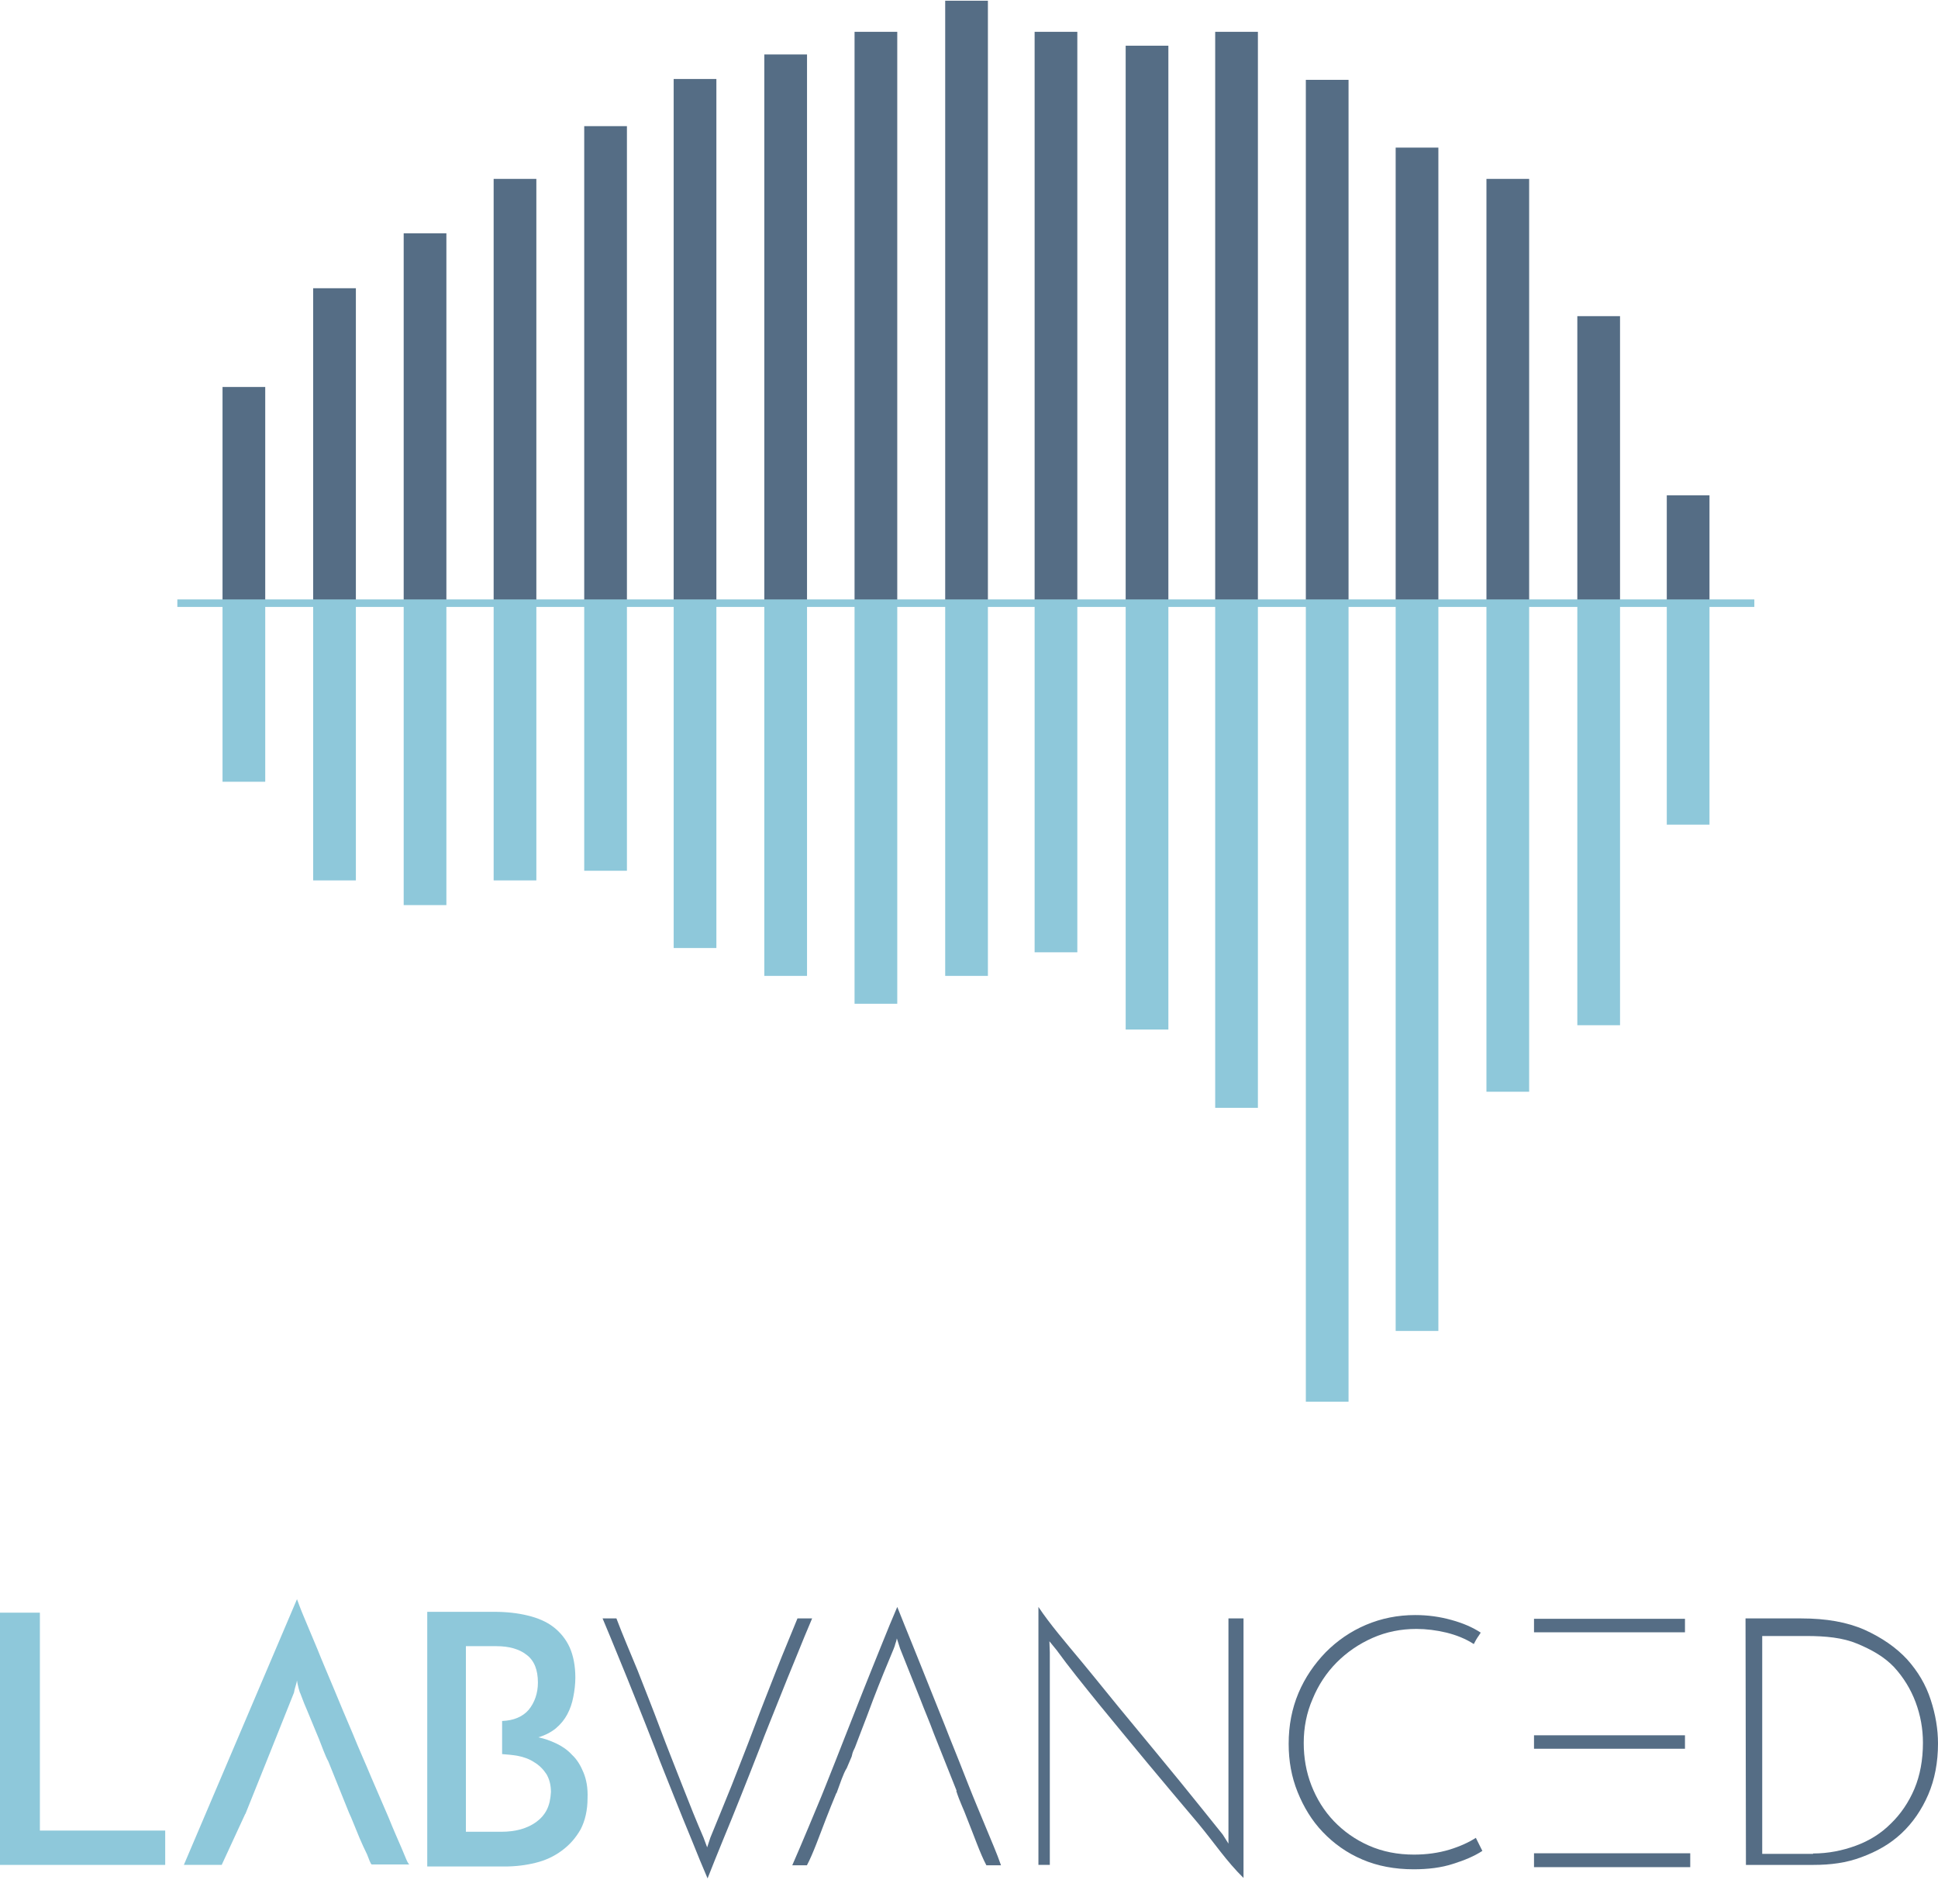 <svg width="57" height="56" viewBox="0 0 57 56" fill="none" xmlns="http://www.w3.org/2000/svg">
<g clip-path="url(#clip0_302_1638)">
<path d="M0 54.847V47.429H1.173V53.837H4.859V54.847H0Z" fill="#8EC8DA"/>
<path d="M18.13 47.598C18.321 48.103 18.525 48.572 18.752 49.125C18.968 49.678 19.195 50.243 19.41 50.82C19.626 51.397 19.853 51.962 20.069 52.515C20.284 53.068 20.488 53.573 20.691 54.042L20.799 54.331L20.894 54.042C21.086 53.585 21.289 53.068 21.517 52.515C21.732 51.962 21.959 51.397 22.175 50.82C22.39 50.243 22.618 49.678 22.833 49.125C23.049 48.572 23.252 48.103 23.455 47.598H23.886C23.743 47.935 23.587 48.307 23.419 48.728C23.252 49.137 23.072 49.57 22.893 50.027C22.713 50.483 22.522 50.94 22.342 51.421C22.163 51.89 21.971 52.359 21.792 52.816C21.612 53.273 21.433 53.705 21.265 54.114C21.098 54.523 20.942 54.908 20.811 55.244C20.667 54.908 20.511 54.535 20.344 54.114C20.176 53.705 19.997 53.273 19.817 52.816C19.638 52.359 19.446 51.902 19.267 51.421C19.087 50.952 18.896 50.483 18.716 50.027C18.537 49.57 18.357 49.137 18.19 48.728C18.022 48.319 17.867 47.935 17.723 47.598H18.13Z" fill="#556D85"/>
<path d="M36.574 47.597V55.231C36.071 54.738 35.724 54.209 35.245 53.632C34.755 53.055 34.264 52.466 33.761 51.865C33.259 51.264 32.78 50.674 32.313 50.109C31.847 49.532 31.428 49.015 31.081 48.535L30.865 48.27L30.877 48.595V54.846H30.542V47.26C30.877 47.765 31.344 48.306 31.823 48.883C32.301 49.46 32.768 50.049 33.259 50.638C33.749 51.227 34.228 51.816 34.695 52.382C35.162 52.959 35.581 53.476 35.964 53.956L36.131 54.221V53.896V47.597H36.574Z" fill="#556D85"/>
<path d="M43.599 54.435C43.359 54.592 43.072 54.712 42.725 54.82C42.39 54.928 42.007 54.976 41.576 54.976C41.026 54.976 40.511 54.88 40.068 54.688C39.613 54.495 39.23 54.219 38.907 53.882C38.584 53.546 38.345 53.149 38.165 52.704C37.986 52.259 37.902 51.791 37.902 51.286C37.902 50.745 37.998 50.252 38.189 49.795C38.381 49.338 38.656 48.941 38.991 48.593C39.326 48.256 39.721 47.98 40.176 47.787C40.631 47.595 41.109 47.499 41.624 47.499C41.995 47.499 42.342 47.547 42.689 47.643C43.036 47.739 43.311 47.859 43.551 48.016C43.515 48.076 43.479 48.124 43.455 48.16C43.431 48.196 43.395 48.256 43.347 48.352C43.108 48.196 42.833 48.088 42.545 48.016C42.246 47.944 41.947 47.907 41.66 47.907C41.205 47.907 40.774 47.992 40.367 48.172C39.961 48.352 39.613 48.593 39.314 48.893C39.015 49.194 38.776 49.554 38.608 49.963C38.429 50.372 38.345 50.805 38.345 51.262C38.345 51.694 38.417 52.115 38.572 52.512C38.728 52.909 38.943 53.257 39.23 53.558C39.518 53.858 39.853 54.099 40.26 54.279C40.667 54.459 41.109 54.544 41.588 54.544C41.959 54.544 42.306 54.495 42.629 54.399C42.94 54.303 43.204 54.183 43.407 54.051L43.599 54.435Z" fill="#556D85"/>
<path d="M51.339 47.598H52.979C53.709 47.598 54.331 47.706 54.846 47.935C55.348 48.163 55.767 48.452 56.09 48.8C56.413 49.161 56.641 49.546 56.785 49.99C56.928 50.423 57 50.856 57 51.277C57 51.83 56.904 52.335 56.713 52.78C56.521 53.224 56.258 53.609 55.923 53.922C55.588 54.234 55.205 54.451 54.75 54.619C54.307 54.787 53.84 54.847 53.338 54.847H51.351L51.339 47.598ZM53.326 54.511C53.769 54.511 54.188 54.427 54.583 54.282C54.977 54.138 55.325 53.922 55.612 53.633C55.899 53.357 56.138 53.008 56.306 52.611C56.473 52.215 56.557 51.758 56.557 51.253C56.557 50.844 56.485 50.447 56.342 50.063C56.198 49.678 55.983 49.329 55.707 49.029C55.42 48.728 55.061 48.524 54.63 48.343C54.2 48.163 53.697 48.115 53.123 48.115H51.83V54.523H53.326V54.511Z" fill="#556D85"/>
<path d="M11.811 54.353C11.703 54.1 11.572 53.812 11.428 53.451C11.272 53.091 11.105 52.706 10.925 52.285C10.746 51.852 10.554 51.432 10.375 50.987C10.183 50.542 10.004 50.109 9.824 49.676C9.645 49.244 9.477 48.859 9.334 48.498C9.19 48.15 9.058 47.837 8.951 47.584C8.843 47.332 8.771 47.128 8.735 47.032L5.408 54.846H6.521L7.215 53.343V53.355L7.886 51.684L8.64 49.797C8.651 49.785 8.651 49.736 8.675 49.652C8.699 49.568 8.723 49.496 8.735 49.424C8.747 49.496 8.759 49.568 8.783 49.652C8.807 49.736 8.819 49.785 8.831 49.797C8.855 49.869 8.903 49.977 8.951 50.109C9.011 50.241 9.07 50.398 9.142 50.566C9.214 50.746 9.298 50.939 9.381 51.143C9.465 51.347 9.561 51.636 9.657 51.804L10.267 53.319C10.291 53.367 10.303 53.403 10.327 53.451C10.423 53.68 10.506 53.884 10.578 54.064C10.662 54.257 10.722 54.389 10.794 54.533C10.854 54.678 10.901 54.834 10.937 54.834H12.05C12.002 54.846 11.919 54.605 11.811 54.353Z" fill="#8EC8DA"/>
<path d="M28.999 53.752C28.831 53.343 28.651 52.922 28.472 52.466C28.293 52.009 28.113 51.552 27.922 51.083C27.742 50.614 27.55 50.157 27.371 49.701C27.192 49.244 27.012 48.811 26.845 48.39C26.677 47.969 26.521 47.597 26.39 47.26C26.246 47.597 26.09 47.969 25.923 48.39C25.755 48.811 25.576 49.244 25.396 49.701C25.217 50.157 25.037 50.614 24.846 51.095C24.666 51.564 24.475 52.033 24.295 52.49C24.116 52.947 23.936 53.355 23.769 53.764C23.601 54.173 23.446 54.522 23.302 54.858H23.733C23.913 54.522 24.104 53.98 24.295 53.488C24.391 53.235 24.487 53.007 24.595 52.742L24.607 52.73C24.702 52.478 24.798 52.165 24.906 51.997L25.049 51.66C25.085 51.492 25.109 51.48 25.145 51.396L25.301 50.987C25.432 50.65 25.564 50.302 25.684 49.977C25.887 49.448 26.09 48.955 26.282 48.498C26.294 48.462 26.318 48.414 26.33 48.354C26.354 48.294 26.366 48.246 26.378 48.186L26.474 48.486C26.653 48.943 26.856 49.436 27.06 49.953C27.192 50.302 27.335 50.626 27.467 50.987L28.137 52.67H28.125C28.233 53.007 28.34 53.199 28.436 53.464C28.64 53.968 28.831 54.522 29.011 54.858H29.441C29.322 54.51 29.166 54.161 28.999 53.752Z" fill="#556D85"/>
<path d="M49.558 51.035H45.118V51.431H49.558V51.035Z" fill="#556D85"/>
<path d="M49.713 54.505H45.118V54.913H49.713V54.505Z" fill="#556D85"/>
<path d="M49.558 47.609H45.118V48.006H49.558V47.609Z" fill="#556D85"/>
<path d="M17.161 52.129C17.078 51.925 16.97 51.744 16.826 51.612C16.695 51.468 16.539 51.36 16.36 51.275C16.18 51.191 16.012 51.131 15.833 51.095C16.037 51.035 16.216 50.939 16.348 50.831C16.491 50.71 16.599 50.578 16.683 50.422C16.767 50.266 16.826 50.097 16.862 49.905C16.898 49.725 16.922 49.532 16.922 49.34C16.922 48.991 16.862 48.691 16.755 48.45C16.647 48.21 16.479 48.005 16.276 47.849C16.072 47.693 15.821 47.585 15.522 47.513C15.223 47.44 14.9 47.404 14.54 47.404H12.566V54.894H14.84C15.151 54.894 15.462 54.858 15.749 54.786C16.048 54.714 16.3 54.593 16.527 54.425C16.755 54.257 16.934 54.053 17.078 53.8C17.209 53.548 17.281 53.235 17.281 52.886C17.293 52.574 17.245 52.333 17.161 52.129ZM16.084 53.223C16.012 53.367 15.905 53.487 15.773 53.584C15.642 53.68 15.486 53.752 15.318 53.8C15.139 53.848 14.959 53.872 14.756 53.872H13.703V51.6V50.638V48.414H14.6C14.971 48.414 15.271 48.498 15.486 48.667C15.713 48.835 15.821 49.111 15.821 49.484C15.821 49.797 15.725 50.073 15.546 50.29C15.366 50.494 15.103 50.602 14.768 50.614V51.588C14.912 51.6 15.067 51.612 15.211 51.636C15.402 51.672 15.57 51.732 15.713 51.828C15.857 51.913 15.977 52.033 16.072 52.177C16.156 52.321 16.204 52.49 16.204 52.706C16.192 52.91 16.156 53.079 16.084 53.223Z" fill="#8EC8DA"/>
<path d="M10.467 8.477H9.211V17.752H10.467V8.477Z" fill="#556D85"/>
<path d="M10.467 17.754H9.211V25.893H10.467V17.754Z" fill="#8EC8DA"/>
<path d="M7.801 17.754H6.545V22.991H7.801V17.754Z" fill="#8EC8DA"/>
<path d="M7.801 11.381H6.545V17.753H7.801V11.381Z" fill="#556D85"/>
<path d="M13.129 6.862H11.873V17.745H13.129V6.862Z" fill="#556D85"/>
<path d="M13.129 17.754H11.873V26.619H13.129V17.754Z" fill="#8EC8DA"/>
<path d="M15.775 17.754H14.519V25.893H15.775V17.754Z" fill="#8EC8DA"/>
<path d="M15.775 5.261H14.519V17.753H15.775V5.261Z" fill="#556D85"/>
<path d="M18.439 3.71H17.183V17.716H18.439V3.71Z" fill="#556D85"/>
<path d="M18.439 17.754H17.183V25.609H18.439V17.754Z" fill="#8EC8DA"/>
<path d="M21.07 17.754H19.814V27.881H21.07V17.754Z" fill="#8EC8DA"/>
<path d="M21.07 2.323H19.814V17.749H21.07V2.323Z" fill="#556D85"/>
<path d="M23.736 17.754H22.48V28.701H23.736V17.754Z" fill="#8EC8DA"/>
<path d="M23.736 1.602H22.48V17.723H23.736V1.602Z" fill="#556D85"/>
<path d="M26.39 17.754H25.134V29.521H26.39V17.754Z" fill="#8EC8DA"/>
<path d="M26.39 0.936H25.134V17.719H26.39V0.936Z" fill="#556D85"/>
<path d="M29.056 0.021H27.8V17.719H29.056V0.021Z" fill="#556D85"/>
<path d="M29.056 17.754H27.8V28.701H29.056V17.754Z" fill="#8EC8DA"/>
<path d="M31.686 17.754H30.43V28.007H31.686V17.754Z" fill="#8EC8DA"/>
<path d="M31.686 0.936H30.43V17.719H31.686V0.936Z" fill="#556D85"/>
<path d="M34.364 17.754H33.108V30.278H34.364V17.754Z" fill="#8EC8DA"/>
<path d="M34.364 1.344H33.108V17.748H34.364V1.344Z" fill="#556D85"/>
<path d="M36.997 17.754H35.741V32.581H36.997V17.754Z" fill="#8EC8DA"/>
<path d="M36.997 0.936H35.741V17.719H36.997V0.936Z" fill="#556D85"/>
<path d="M39.663 2.348H38.407V17.711H39.663V2.348Z" fill="#556D85"/>
<path d="M39.663 17.754H38.407V41.225H39.663V17.754Z" fill="#8EC8DA"/>
<path d="M42.305 4.341H41.049V17.748H42.305V4.341Z" fill="#556D85"/>
<path d="M42.305 17.754H41.049V39.143H42.305V17.754Z" fill="#8EC8DA"/>
<path d="M44.975 5.261H43.719V17.753H44.975V5.261Z" fill="#556D85"/>
<path d="M44.975 17.754H43.719V32.108H44.975V17.754Z" fill="#8EC8DA"/>
<path d="M47.648 9.298H46.392V17.721H47.648V9.298Z" fill="#556D85"/>
<path d="M47.648 17.754H46.392V30.152H47.648V17.754Z" fill="#8EC8DA"/>
<path d="M50.279 14.567H49.023V17.754H50.279V14.567Z" fill="#556D85"/>
<path d="M50.279 17.754H49.023V24.253H50.279V17.754Z" fill="#8EC8DA"/>
<path d="M51.598 17.629H5.216V17.85H51.598V17.629Z" fill="#8EC8DA"/>
</g>
<defs>
<clipPath id="clip0_302_1638">
<rect width="57" height="55.266" fill="white"/>
</clipPath>
</defs>
</svg>
